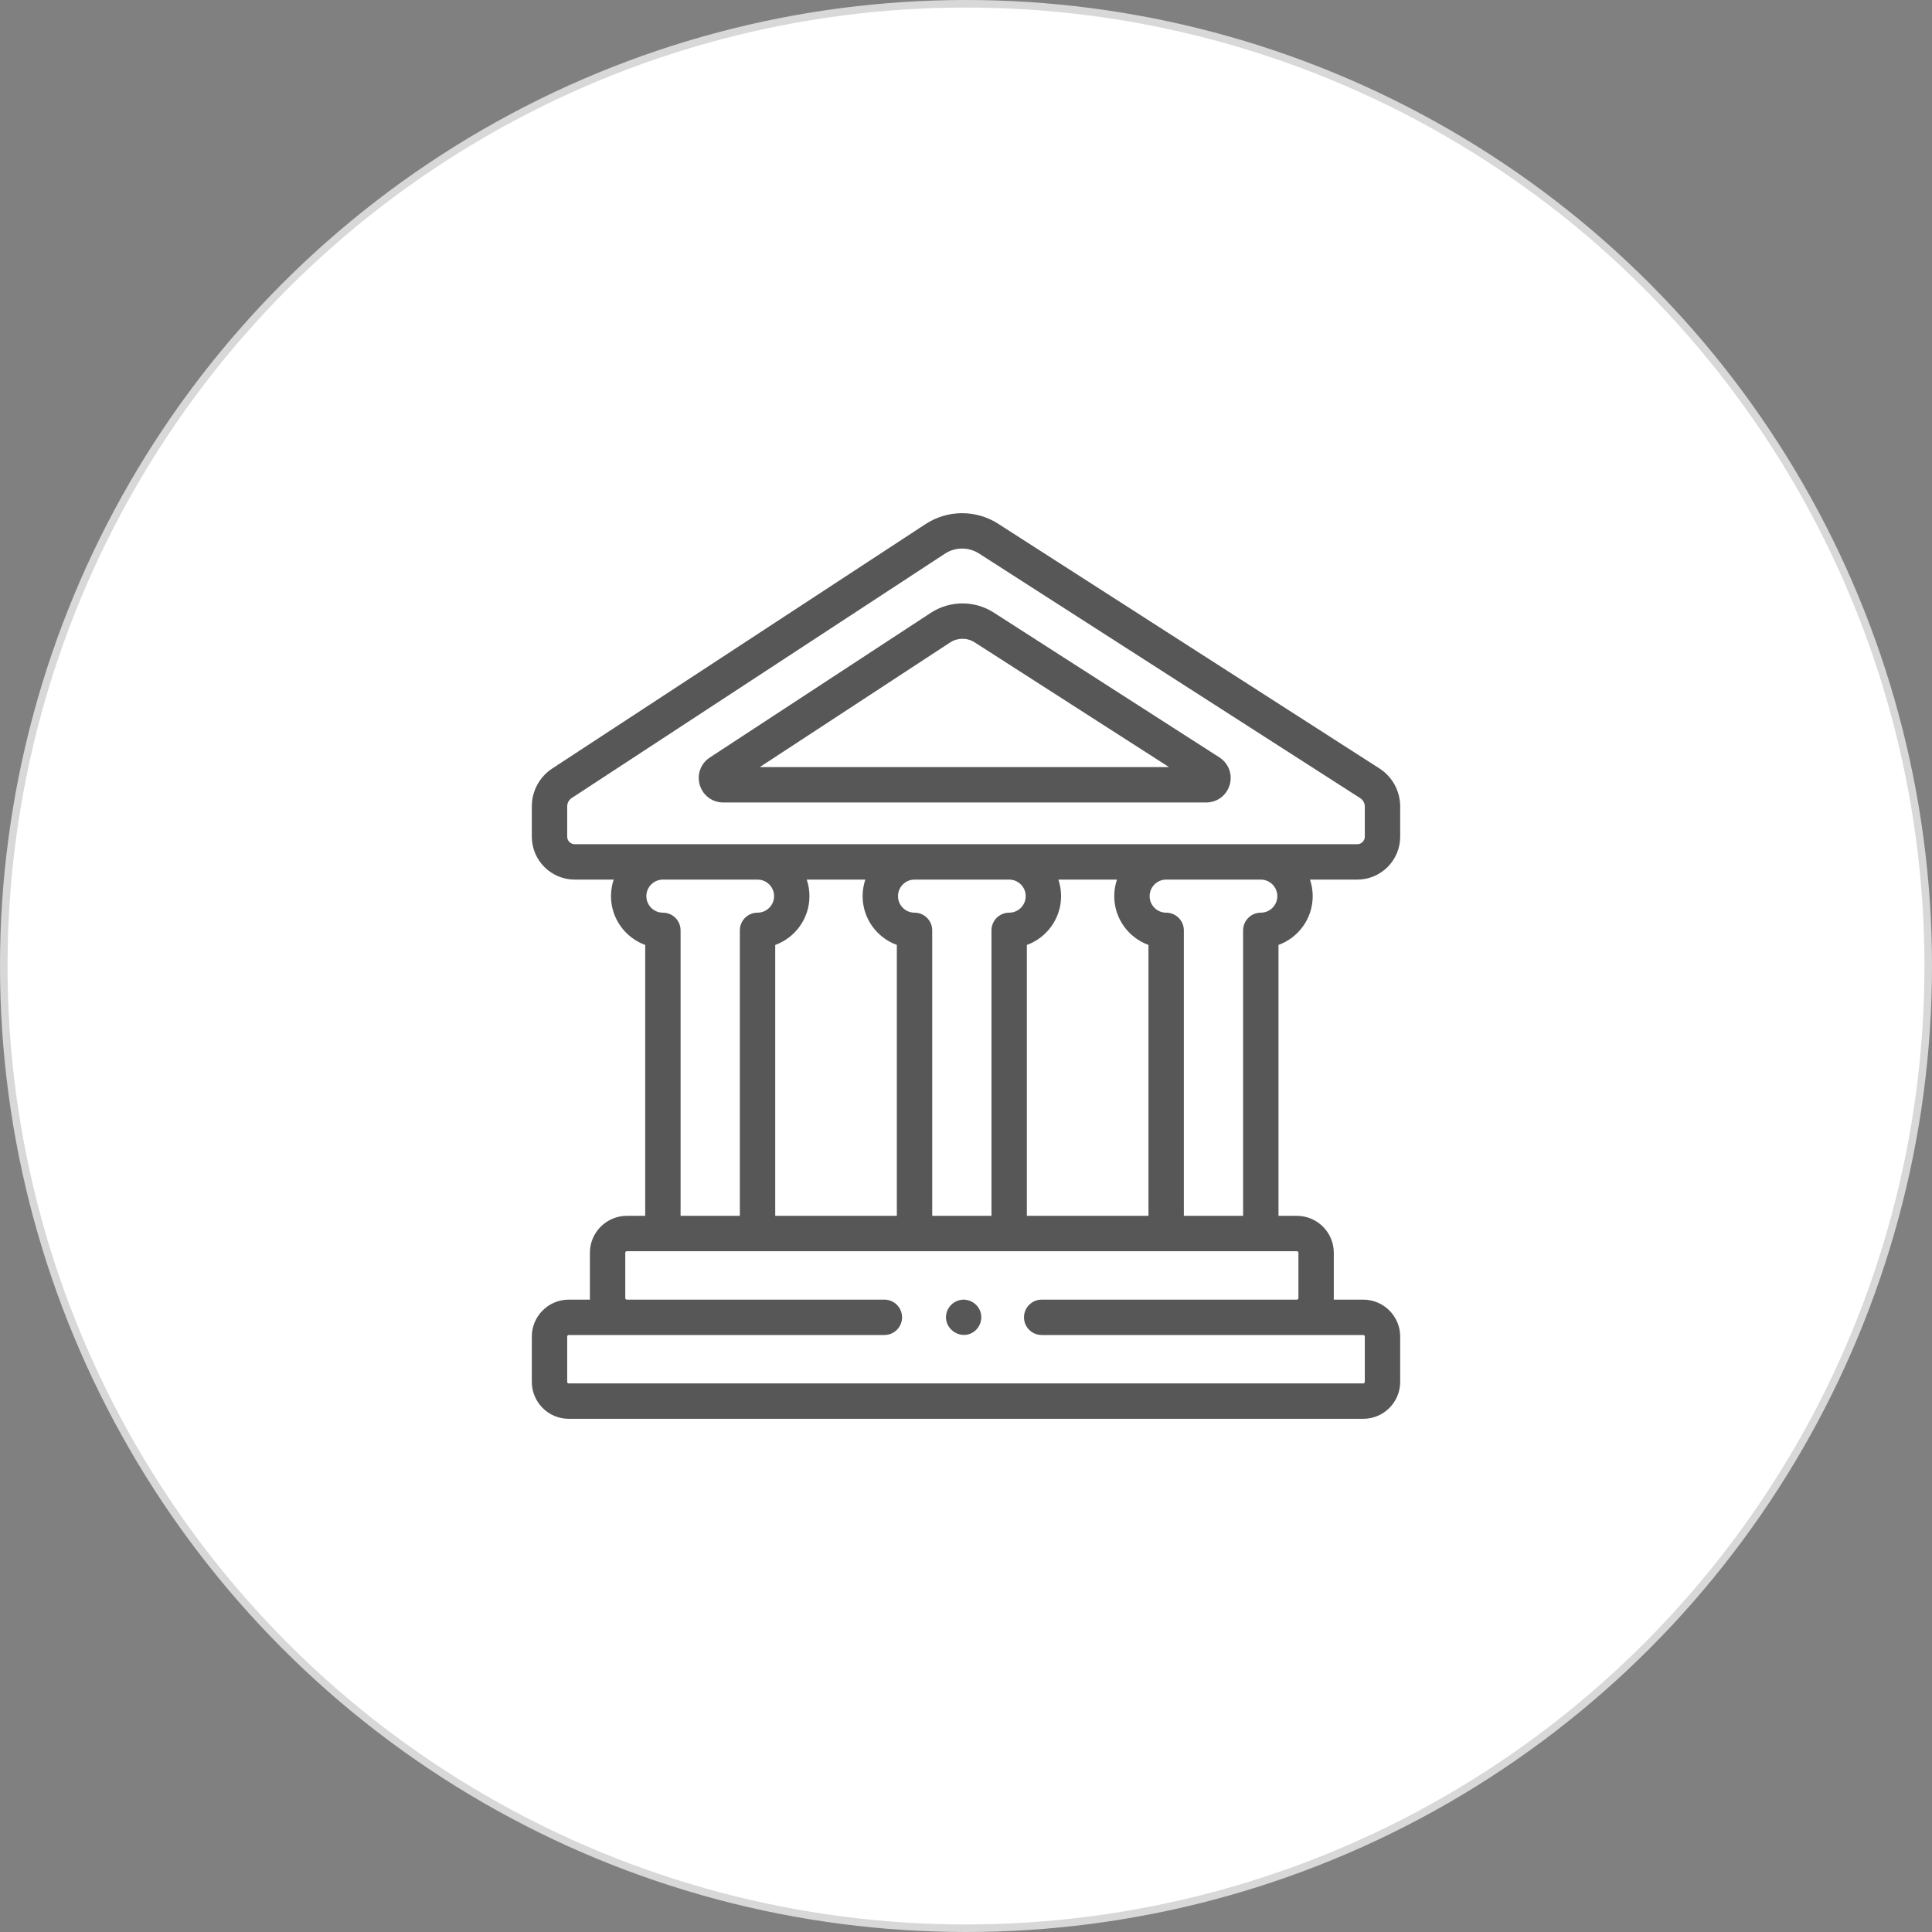 <?xml version="1.0" encoding="UTF-8"?> <svg xmlns="http://www.w3.org/2000/svg" width="256" height="256" viewBox="0 0 256 256" fill="none"><rect x="0" y="0" width="256" height="256" fill="#808080" stroke="none"/><circle cx="128" cy="128" r="127.5" fill="white" stroke="#D8D8D8"></circle><g clip-path="url(#clip0_927_3482)"><path d="M185.532 110.864V106.873C185.532 104.816 184.498 102.924 182.767 101.813L132.258 69.398C129.33 67.519 125.556 67.535 122.645 69.442L73.188 101.821C71.485 102.936 70.469 104.816 70.469 106.851V110.864C70.469 114 73.02 116.552 76.157 116.552H81.319C81.087 117.241 80.959 117.977 80.959 118.743C80.959 121.713 82.852 124.249 85.494 125.21V161.105H83.057C80.359 161.105 78.164 163.3 78.164 165.998V172.004C78.164 172.073 78.172 172.14 78.174 172.209H75.361C72.664 172.209 70.469 174.403 70.469 177.101V183.107C70.469 185.805 72.664 188 75.361 188H180.639C183.337 188 185.532 185.805 185.532 183.107V177.101C185.532 174.403 183.337 172.209 180.639 172.209H176.725C176.728 172.14 176.735 172.073 176.735 172.004V165.998C176.735 163.3 174.541 161.105 171.843 161.105H169.406V125.21C172.048 124.249 173.941 121.713 173.941 118.743C173.941 117.977 173.813 117.241 173.581 116.552H179.844C182.98 116.552 185.532 114 185.532 110.864ZM75.157 110.864V106.851C75.157 106.403 75.381 105.988 75.756 105.743L125.212 73.363C126.579 72.468 128.351 72.46 129.726 73.343L180.235 105.758C180.616 106.003 180.844 106.42 180.844 106.873V110.864C180.844 111.416 180.395 111.864 179.844 111.864H76.157C75.605 111.864 75.157 111.416 75.157 110.864ZM152.178 125.21V161.105H136.064V125.21C138.706 124.249 140.599 121.713 140.599 118.743C140.599 117.977 140.471 117.241 140.239 116.552H148.003C147.771 117.24 147.643 117.977 147.643 118.743C147.643 121.713 149.536 124.249 152.178 125.21ZM102.722 161.105V125.21C105.364 124.249 107.256 121.713 107.256 118.743C107.256 117.977 107.129 117.241 106.897 116.552H114.661C114.429 117.24 114.301 117.977 114.301 118.743C114.301 121.713 116.194 124.249 118.836 125.21V161.105H102.722V161.105ZM123.523 161.105V123.278C123.523 121.983 122.474 120.934 121.179 120.934C119.971 120.934 118.989 119.951 118.989 118.743C118.989 117.535 119.971 116.552 121.179 116.552H133.72C134.928 116.552 135.911 117.535 135.911 118.743C135.911 119.951 134.928 120.934 133.72 120.934C132.425 120.934 131.376 121.983 131.376 123.278V161.105H123.523ZM87.837 120.934C86.629 120.934 85.646 119.951 85.646 118.743C85.646 117.535 86.629 116.552 87.837 116.552H100.378C101.586 116.552 102.569 117.535 102.569 118.743C102.569 119.951 101.586 120.934 100.378 120.934C99.083 120.934 98.034 121.983 98.034 123.278V161.105H90.181V123.278C90.181 121.983 89.132 120.934 87.837 120.934ZM172.048 165.998V172.004C172.048 172.117 171.956 172.209 171.843 172.209H138.028C136.734 172.209 135.685 173.258 135.685 174.552C135.685 175.847 136.734 176.896 138.028 176.896H180.639C180.752 176.896 180.844 176.988 180.844 177.101V183.107C180.844 183.22 180.752 183.312 180.639 183.312H75.361C75.248 183.312 75.157 183.22 75.157 183.107V177.101C75.157 176.988 75.248 176.896 75.361 176.896H117.184C118.478 176.896 119.528 175.847 119.528 174.552C119.528 173.258 118.478 172.209 117.184 172.209H83.057C82.944 172.209 82.852 172.117 82.852 172.004V165.998C82.852 165.885 82.944 165.792 83.057 165.792H171.843C171.956 165.792 172.048 165.884 172.048 165.998ZM169.253 118.743C169.253 119.951 168.27 120.934 167.062 120.934C165.768 120.934 164.718 121.984 164.718 123.278V161.105H156.866V123.278C156.866 121.983 155.816 120.934 154.522 120.934C153.314 120.934 152.331 119.951 152.331 118.743C152.331 117.535 153.314 116.552 154.522 116.552H167.062C168.27 116.552 169.253 117.535 169.253 118.743Z" fill="#575757"></path><path d="M95.832 106.332H159.825C161.278 106.332 162.529 105.396 162.938 104.002C163.347 102.607 162.8 101.144 161.577 100.358L131.677 81.169C129.134 79.537 125.859 79.552 123.332 81.207L94.056 100.374C92.846 101.166 92.311 102.629 92.724 104.015C93.137 105.401 94.386 106.332 95.832 106.332ZM125.9 85.128C126.882 84.485 128.156 84.479 129.145 85.114L154.903 101.645H100.673L125.9 85.128Z" fill="#575757"></path><path d="M129.852 173.655C129.467 172.733 128.513 172.141 127.515 172.215C126.536 172.288 125.693 172.982 125.43 173.926C124.874 175.925 127.116 177.625 128.89 176.562C129.873 175.973 130.293 174.714 129.852 173.655Z" fill="#575757"></path></g><defs><clipPath id="clip0_927_3482"><rect width="30" height="30" fill="white" transform="translate(68 68) scale(4)"></rect></clipPath></defs></svg> 